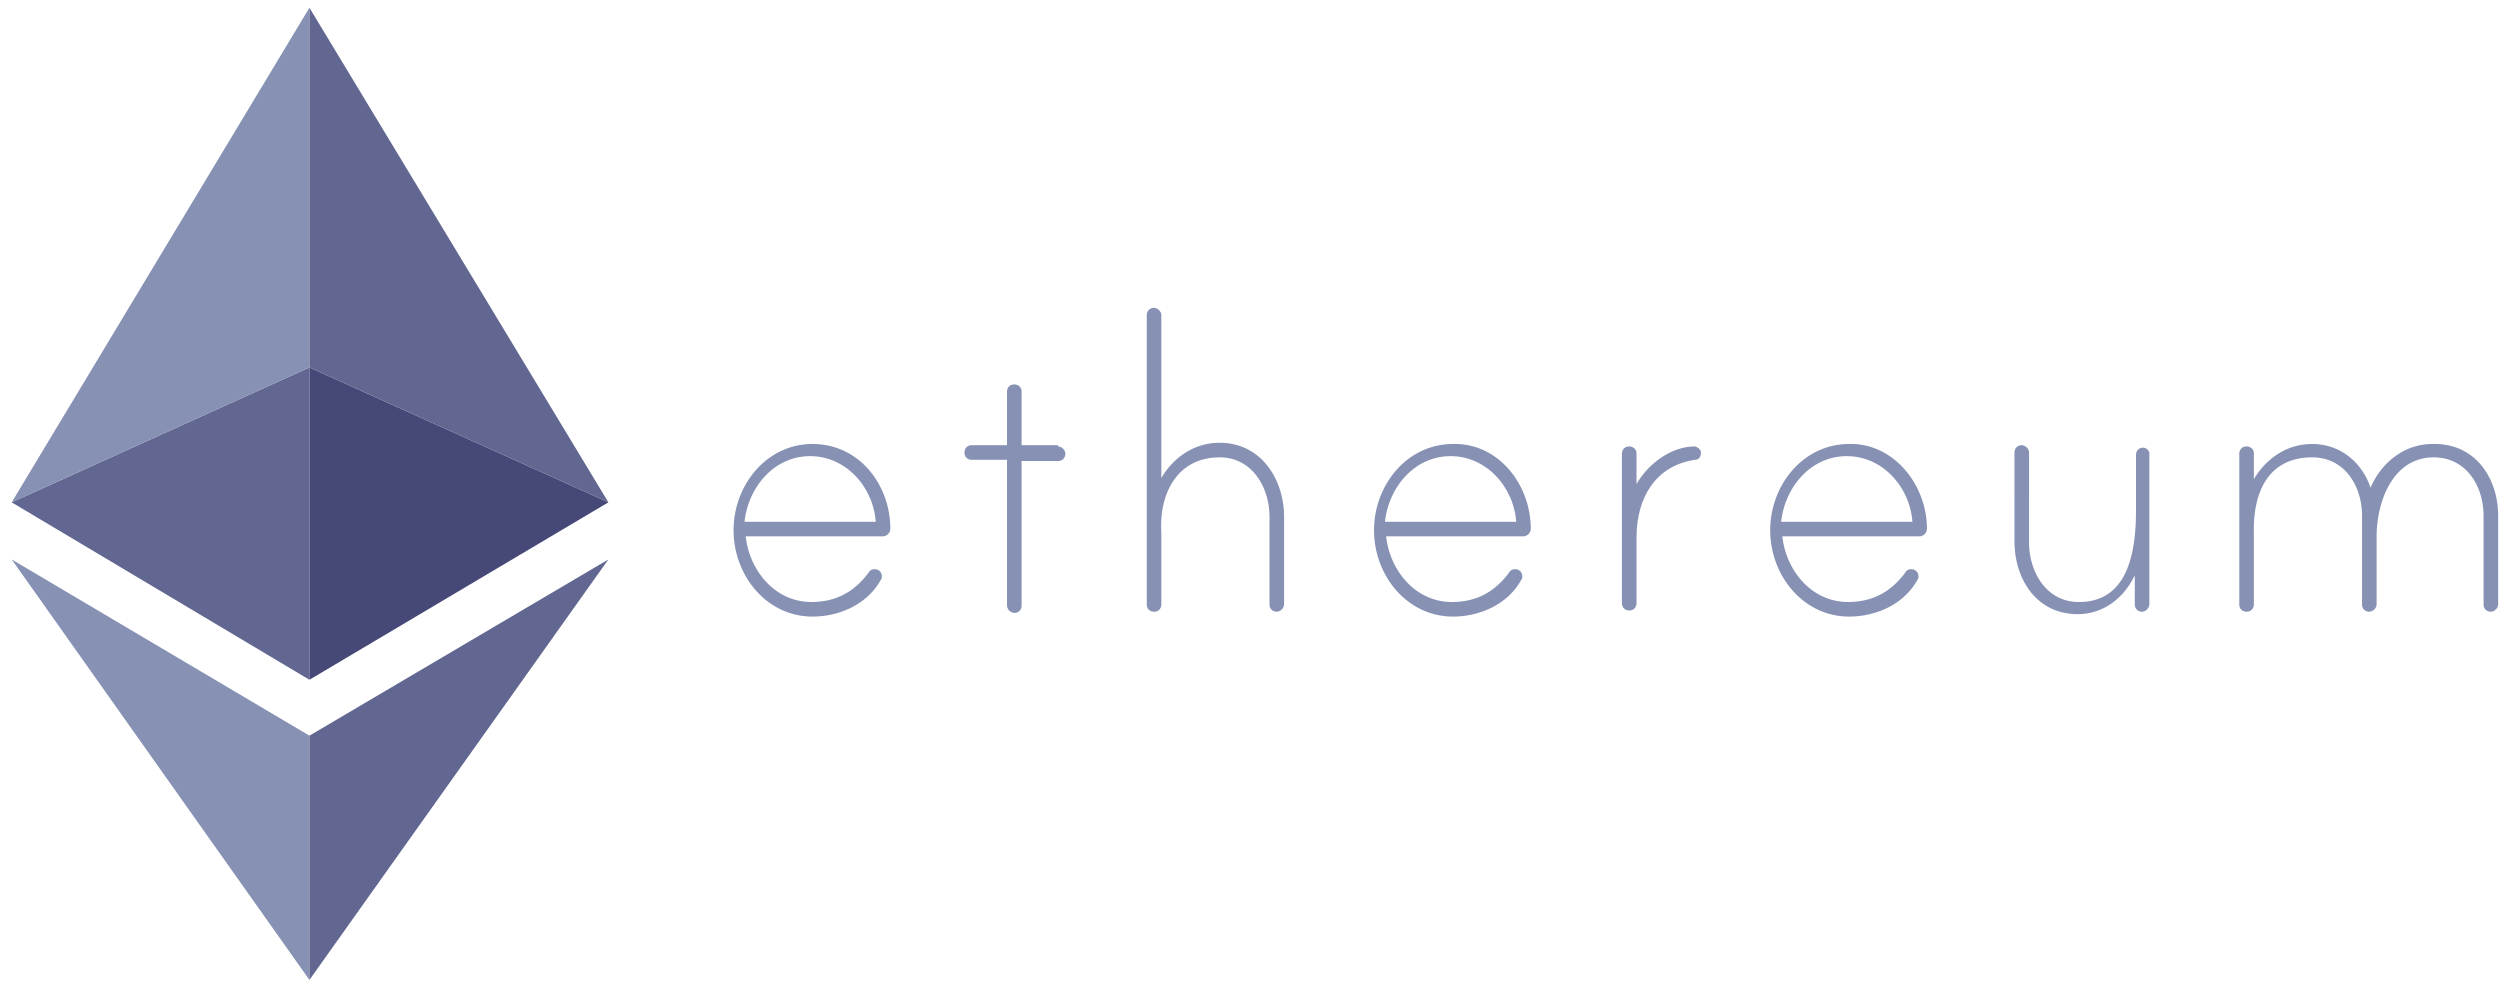 <svg xmlns="http://www.w3.org/2000/svg" width="162" height="64"><g id="UI" fill="none" fill-rule="evenodd" stroke="none" stroke-width="1"><g id="Desktop-HD" fill-rule="nonzero" transform="translate(-495 -1650)"><g id="Group-5-Copy" transform="translate(493 1650)"><g id="Group" transform="translate(.018)"><g id="logo-eth" transform="translate(2.739 .5)"><g id="Group" fill="#8691B4" transform="translate(46.778 19.451)"><path id="Shape" d="M10.159 14.332a.508.508 0 01-.473.473H.787c.237 2.205 1.89 4.253 4.253 4.253 1.575 0 2.756-.63 3.701-1.89a.433.433 0 01.394-.237c.236 0 .473.158.473.473 0 .079 0 .157-.08.236-.866 1.575-2.677 2.363-4.41 2.363C2.127 20.003 0 17.325 0 14.41c0-2.912 2.126-5.59 5.119-5.59 2.992 0 5.04 2.599 5.04 5.512m-.945-.472c-.158-2.205-1.89-4.252-4.253-4.252C2.6 9.607.945 11.655.71 13.86h8.505z"/><path id="Path" d="M21.026 8.977c.236 0 .473.237.473.473s-.158.473-.473.473h-2.362v9.37c0 .237-.158.473-.473.473a.508.508 0 01-.472-.472v-9.45h-2.284c-.236 0-.473-.158-.473-.473 0-.236.158-.472.473-.472h2.284V5.434c0-.237.157-.473.472-.473.236 0 .473.158.473.473v3.465h2.362v.079zm14.648 4.568v5.67a.508.508 0 01-.473.473c-.236 0-.472-.158-.472-.473v-5.67c0-1.89-1.103-3.859-3.229-3.859-2.756 0-3.938 2.363-3.78 4.883v4.646c0 .236-.157.473-.473.473-.236 0-.472-.158-.472-.473V.473c0-.237.158-.473.473-.473.236 0 .472.236.472.472v10.553c.788-1.339 2.126-2.284 3.78-2.284 2.678 0 4.174 2.363 4.174 4.804"/><path id="Shape" d="M51.66 14.332a.508.508 0 01-.472.473h-8.9c.237 2.205 1.89 4.253 4.253 4.253 1.575 0 2.757-.63 3.702-1.89a.433.433 0 01.393-.237c.236 0 .473.158.473.473 0 .079 0 .157-.079.236-.866 1.575-2.678 2.363-4.41 2.363-2.992 0-5.119-2.678-5.119-5.592 0-2.913 2.127-5.591 5.119-5.591 2.914-.079 5.04 2.599 5.04 5.512m-.945-.472c-.158-2.205-1.89-4.252-4.253-4.252-2.362 0-4.016 2.047-4.252 4.252h8.505z"/><path id="Path" d="M62.685 9.371c0 .315-.157.473-.394.473-2.598.394-3.78 2.52-3.78 5.04v4.252c0 .236-.157.473-.472.473-.236 0-.473-.158-.473-.473V9.45c0-.236.158-.473.473-.473.236 0 .472.158.472.473v1.969c.709-1.26 2.205-2.442 3.78-2.442.079 0 .394.158.394.394"/><path id="Shape" d="M77.332 14.332a.508.508 0 01-.472.473h-8.899c.237 2.205 1.89 4.253 4.253 4.253 1.575 0 2.756-.63 3.701-1.89a.433.433 0 01.394-.237c.236 0 .472.158.472.473 0 .079 0 .157-.079.236-.866 1.575-2.677 2.363-4.41 2.363-2.992 0-5.118-2.678-5.118-5.592 0-2.913 2.126-5.591 5.118-5.591 2.835-.079 5.04 2.599 5.04 5.512m-.944-.472c-.158-2.205-1.89-4.252-4.253-4.252-2.363 0-4.016 2.047-4.253 4.252h8.505z"/><path id="Path" d="M91.744 9.45v9.765a.508.508 0 01-.473.473c-.236 0-.472-.158-.472-.473v-1.89c-.709 1.496-2.048 2.52-3.702 2.52-2.677 0-4.094-2.284-4.094-4.725V9.371c0-.236.157-.472.472-.472.236 0 .473.236.473.472V15.2c0 1.89 1.102 3.859 3.228 3.859 2.993 0 3.701-2.835 3.701-5.907V9.53c0-.236.158-.473.473-.473.157 0 .394.158.394.394m22.601 4.015v5.749a.508.508 0 01-.472.473c-.237 0-.473-.158-.473-.473v-5.749c0-1.89-1.103-3.78-3.229-3.78-2.677 0-3.701 2.914-3.701 5.119v4.41a.508.508 0 01-.472.473c-.237 0-.473-.158-.473-.473v-5.749c0-1.89-1.103-3.78-3.229-3.78-2.756 0-3.859 2.127-3.78 4.962v4.567c0 .236-.157.473-.472.473-.236 0-.473-.158-.473-.473V9.45c0-.236.158-.473.473-.473.236 0 .472.158.472.473v1.654c.788-1.339 2.126-2.284 3.78-2.284 1.811 0 3.229 1.181 3.78 2.835.709-1.654 2.205-2.835 4.017-2.835 2.756-.079 4.252 2.205 4.252 4.646"/></g><g id="Group"><g id="LWPOLYLINE" fill="#8691B4" transform="translate(0 35.752)"><path id="Path" d="M0 0l19.294 27.247V11.419L0 0"/></g><g id="LWPOLYLINE_1_" fill="#626791" transform="translate(0 23.31)"><path id="Path" d="M0 8.741l19.294 11.498V0L0 8.741"/></g><g id="LWPOLYLINE_2_" fill="#8691B4"><path id="Path" d="M0 32.051l19.294-8.741V0L0 32.051"/></g><g id="LWPOLYLINE_3_" fill="#626791" transform="translate(19.294 35.752)"><path id="Path" d="M19.372 0L0 27.247V11.419L19.372 0"/></g><g id="LWPOLYLINE_4_" fill="#464978" transform="translate(19.294 23.31)"><path id="Path" d="M19.372 8.741L0 20.239V0l19.372 8.741"/></g><g id="LWPOLYLINE_5_" fill="#626791" transform="translate(19.294)"><path id="Path" d="M19.372 32.051L0 23.31V0l19.372 32.051"/></g></g></g></g></g></g></g></svg>